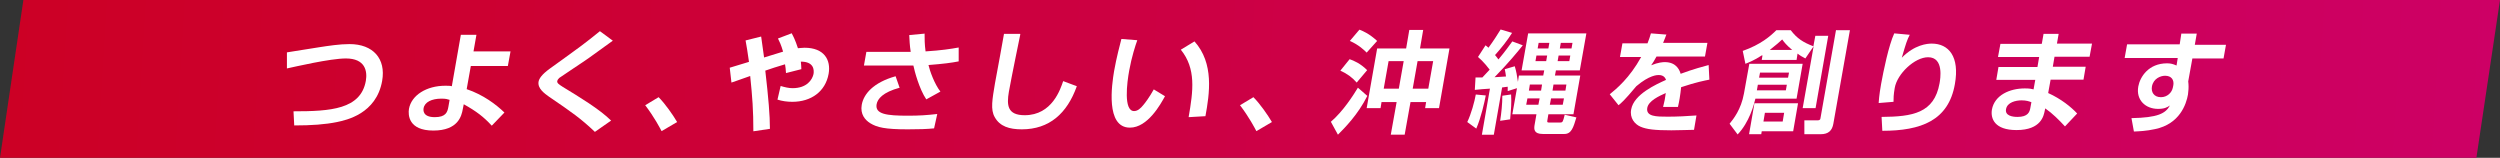 <?xml version="1.0" encoding="UTF-8"?><svg id="a" xmlns="http://www.w3.org/2000/svg" xmlns:xlink="http://www.w3.org/1999/xlink" viewBox="0 0 102.64 6.48"><rect x="0" y="0" width="102.64" height="6.48" fill="#333333" stroke="none"/><defs><style>.c{fill:#fff;}.c,.d{stroke-width:0px;}.d{fill:url(#b);}</style><linearGradient id="b" x1="9.26" y1="3.24" x2="111.5" y2="3.24" gradientTransform="translate(-8.87) skewX(-3.48)" gradientUnits="userSpaceOnUse"><stop offset="0" stop-color="#cc0025"/><stop offset="1" stop-color="#cd0065"/></linearGradient></defs><polygon class="d" points="101.67 6.48 0 6.48 .96 0 102.64 0 101.67 6.48"/><path class="c" d="M12.05,4.57c1.52,0,2.76-.08,2.97-1.25.07-.41-.03-.92-.82-.92-.64,0-2.09.34-2.42.41v-.66s1.19-.19,1.32-.21c.39-.06.84-.13,1.25-.13.97,0,1.5.6,1.34,1.51-.24,1.36-1.48,1.61-1.85,1.69-.49.1-1.05.14-1.76.14l-.03-.58Z"/><path class="c" d="M20.85,2.71h-1.52l-.17.95c.68.23,1.21.63,1.55.96l-.52.54c-.33-.36-.63-.59-1.15-.88l-.04.2c-.05.28-.19.88-1.21.88s-1.04-.64-1-.89c.1-.56.72-.95,1.49-.95.12,0,.2,0,.27.02l.37-2.11h.64l-.12.68h1.52l-.11.6ZM18.46,4.1c-.1-.03-.15-.05-.34-.05-.39,0-.69.14-.73.4-.01.07-.04.36.46.36.46,0,.52-.21.56-.43l.05-.29Z"/><path class="c" d="M24.43,5.42c-.59-.56-.95-.81-1.89-1.45-.18-.13-.47-.33-.43-.61.02-.13.13-.3.46-.54,1.28-.92,1.43-1.03,2.06-1.54l.53.39c-.09.06-.56.4-.97.7-.19.14-1.14.76-1.23.83-.05.05-.07.08-.08.12-.02.09.06.14.23.25.69.42,1.5.91,1.98,1.38l-.66.46Z"/><path class="c" d="M27.16,5.38c-.07-.13-.29-.56-.67-1.06l.55-.33c.27.27.59.73.76,1.02l-.63.37Z"/><path class="c" d="M32.5,1.36c.07.13.15.28.26.62.05,0,.14-.02.27-.02.81,0,1.09.5.99,1.07-.13.73-.72,1.15-1.49,1.15-.22,0-.42-.03-.61-.09l.13-.56c.17.05.33.09.49.09.59,0,.81-.35.86-.58.03-.18.01-.51-.52-.51.01.13.02.2.02.31l-.63.16c-.01-.16-.02-.25-.04-.36-.25.07-.64.2-.81.26.13,1.13.19,1.84.19,2.39l-.68.1c0-.87-.04-1.39-.13-2.27-.26.09-.7.25-.77.27l-.07-.61c.1-.03.62-.19.79-.24-.04-.31-.11-.72-.14-.88l.64-.16c.02.14.1.69.12.86.06-.02.66-.2.78-.24-.08-.28-.15-.42-.21-.54l.58-.22Z"/><path class="c" d="M36.94,3.6c-.7.19-.91.46-.95.68-.07.41.42.47,1.28.47.48,0,.77-.02,1.21-.07l-.13.59c-.29.03-.62.04-1.08.04-.94,0-1.26-.08-1.54-.25-.21-.13-.42-.37-.35-.76.08-.44.47-.91,1.39-1.17l.16.46ZM37.96,1.37c0,.23,0,.44.04.74.64-.04,1.03-.1,1.36-.16v.57c-.31.06-.61.1-1.24.15.05.23.25.79.49,1.09l-.58.32c-.29-.43-.48-1.15-.53-1.39h-2.03l.1-.56h1.82c-.04-.26-.05-.48-.06-.69l.64-.06Z"/><path class="c" d="M41.89,1.41c-.03.15-.35,1.69-.47,2.36-.09.54-.07.96.65.96,1.13,0,1.47-1.08,1.58-1.4l.56.21c-.4,1.12-1.13,1.77-2.26,1.77-.51,0-.9-.12-1.11-.5-.18-.31-.1-.73.01-1.39.12-.66.32-1.71.37-2.03h.66Z"/><path class="c" d="M46.69,1.66c-.07.19-.23.68-.33,1.24-.09.49-.24,1.66.2,1.66.15,0,.27-.11.39-.26.06-.07.23-.29.42-.63l.46.28c-.18.33-.71,1.29-1.44,1.29-1.01,0-.74-1.78-.65-2.32.1-.57.24-1.08.3-1.32l.65.05ZM48.8,4.81c.19-1.09.31-1.99-.32-2.77l.56-.34c.81.9.62,2.14.45,3.07l-.69.04Z"/><path class="c" d="M51.58,5.38c-.07-.13-.29-.56-.67-1.06l.55-.33c.27.27.59.73.76,1.02l-.63.37Z"/><path class="c" d="M56.14,3.93c-.38.77-.94,1.33-1.21,1.6l-.29-.53c.5-.43.91-1.07,1.11-1.4l.39.34ZM55.41,2.43c.17.06.44.17.72.45l-.43.51c-.19-.22-.39-.36-.67-.49l.38-.47ZM55.82,1.22c.17.07.39.16.72.46l-.43.48c-.1-.1-.31-.31-.69-.48l.39-.46ZM57.73,1.99l.13-.76h.57l-.13.76h1.21l-.43,2.45h-.57l.04-.25h-.64l-.24,1.34h-.57l.24-1.34h-.62l-.04.25h-.57l.43-2.45h1.19ZM56.81,3.64h.62l.2-1.13h-.62l-.2,1.13ZM58,3.64h.64l.2-1.13h-.64l-.2,1.13Z"/><path class="c" d="M61,3.92c-.05.26-.19.9-.39,1.36l-.37-.27c.16-.33.3-.84.35-1.13l.42.04ZM61.16,3.64c-.09,0-.52.04-.61.05l.03-.51c.1,0,.17,0,.28,0,.09-.1.21-.22.3-.32-.04-.05-.22-.3-.48-.52l.31-.48c.05.04.08.06.12.1.22-.3.37-.54.5-.75l.47.14c-.2.32-.44.62-.7.91.04.05.06.07.14.18.26-.31.44-.56.57-.74l.43.16c-.19.24-.6.74-1.16,1.31.02,0,.41-.03.47-.03-.01-.11-.03-.18-.05-.3l.41-.12c.07.23.09.38.13.64l.04-.26h1l.04-.21h-.93l.27-1.52h2.39l-.27,1.52h-.98l-.04.21h1.04l-.28,1.59h-1.03l-.04.24c-.02.09,0,.1.07.1h.45c.11,0,.12-.03.19-.32l.48.11c-.12.4-.2.68-.49.68h-.89c-.37,0-.36-.2-.34-.35l.08-.46h-.99l.19-1.07-.38.12c0-.07,0-.1,0-.18l-.23.03-.34,1.94h-.49l.33-1.89ZM62.04,3.88c.02.35,0,.58-.04,1.02l-.41.06c.05-.31.09-.69.09-1.03l.35-.05ZM62.71,4.04l-.05.26h.5l.05-.26h-.5ZM62.81,3.47l-.04.25h.5l.04-.25h-.5ZM63.08,2.28l-.04.23h.44l.04-.23h-.44ZM63.17,1.76l-.04.23h.44l.04-.23h-.44ZM63.68,4.04l-.05.26h.53l.05-.26h-.53ZM63.78,3.47l-.04.25h.53l.04-.25h-.53ZM63.99,2.28l-.04.23h.48l.04-.23h-.48ZM64.08,1.76l-.04.23h.48l.04-.23h-.48Z"/><path class="c" d="M68.42,1.4c-.04.12-.07.19-.14.36h1.82l-.1.56h-1.99c-.09.17-.15.26-.22.36.29-.12.49-.13.56-.13.51,0,.62.38.65.48.54-.2.93-.3,1.15-.36l.03.6c-.2.04-.53.1-1.16.31-.01.15-.04.31-.06.46-.02.13-.04.21-.07.35h-.61c.05-.18.09-.39.11-.57-.27.12-.71.32-.76.61-.06.36.38.36.84.36.38,0,.79-.02,1.18-.05l-.1.59c-.16,0-.59.02-.93.02-.68,0-1.02-.04-1.27-.15-.23-.1-.45-.35-.38-.71.11-.62,1.03-1.03,1.43-1.21-.02-.05-.07-.2-.3-.2-.06,0-.38,0-.92.46-.49.59-.64.71-.73.78l-.36-.45c.27-.22.81-.66,1.29-1.53h-.87l.1-.56h1.03c.07-.17.1-.28.14-.41l.64.05Z"/><path class="c" d="M74.01,2.62l-.25,1.43h-1.69c-.06.25-.25.97-.73,1.47l-.33-.44c.16-.2.47-.58.59-1.24l.22-1.22h2.2ZM72.34,2.27c-.34.22-.52.28-.68.35l-.11-.53c.74-.26,1.14-.61,1.38-.85h.59c.26.34.51.5.93.66l.08-.43h.53l-.52,2.97h-.53l.45-2.54-.34.5c-.13-.07-.22-.12-.32-.2l-.04.26h-1.43l.03-.18ZM73.82,4.24l-.2,1.15h-1.29l-.02.12h-.5l.22-1.27h1.79ZM72.17,3.48l-.04.23h1.19l.04-.23h-1.19ZM72.26,2.98l-.04.21h1.19l.04-.21h-1.19ZM72.46,4.63l-.06.36h.79l.06-.36h-.79ZM73.58,2.05c-.24-.2-.33-.32-.41-.43-.12.11-.24.22-.51.43h.93ZM75.4,1.24h.55l-.68,3.84c-.05.28-.2.43-.52.43h-.67v-.57s.54,0,.54,0c.04,0,.11,0,.12-.08l.64-3.63Z"/><path class="c" d="M78.41,1.42c-.12.24-.15.33-.33.95.53-.54,1.05-.58,1.23-.58.7,0,1.15.54.95,1.66-.26,1.5-1.39,1.92-2.98,1.92l-.03-.57c1.27-.01,2.16-.15,2.38-1.38.03-.17.19-1.07-.47-1.07-.55,0-1.27.68-1.37,1.26-.05.28-.05.44-.05.57l-.61.05c.02-.32.08-.67.1-.78.1-.55.31-1.58.54-2.08l.65.06Z"/><path class="c" d="M83.83,1.79l.07-.4h.62l-.07.4h1.44l-.1.54h-1.44l-.07.41h1.35l-.09.53h-1.35l-.1.55c.53.24.94.57,1.19.84l-.5.53c-.24-.26-.52-.54-.81-.74l-.02.09c-.04.2-.14.8-1.16.8-.9,0-1.07-.47-1.01-.84.11-.6.74-.87,1.35-.87.21,0,.28.02.36.04l.07-.39h-1.6l.09-.53h1.6l.07-.41h-1.69l.1-.54h1.69ZM83.41,4.2c-.1-.04-.22-.08-.41-.08-.24,0-.59.08-.64.36-.05.27.26.32.47.32.43,0,.5-.2.53-.38l.04-.22Z"/><path class="c" d="M89.56,1.38h.63l-.08.46h1.28l-.1.56h-1.28l-.17.94s.01.1.01.11c.01.14,0,.28-.02.43-.07.4-.34,1.21-1.35,1.42-.36.08-.65.09-.87.1l-.1-.55c1.08-.02,1.4-.19,1.58-.52-.12.08-.23.14-.49.14-.51,0-.91-.36-.81-.92.07-.39.42-.95,1.18-.95.16,0,.25.03.39.09l.05-.31h-2.18l.1-.56h2.16l.07-.46ZM89.23,3.49c.03-.2-.07-.38-.34-.38-.18,0-.48.11-.54.44-.04.23.08.44.37.44.26,0,.45-.19.49-.4l.02-.1Z"/></svg>